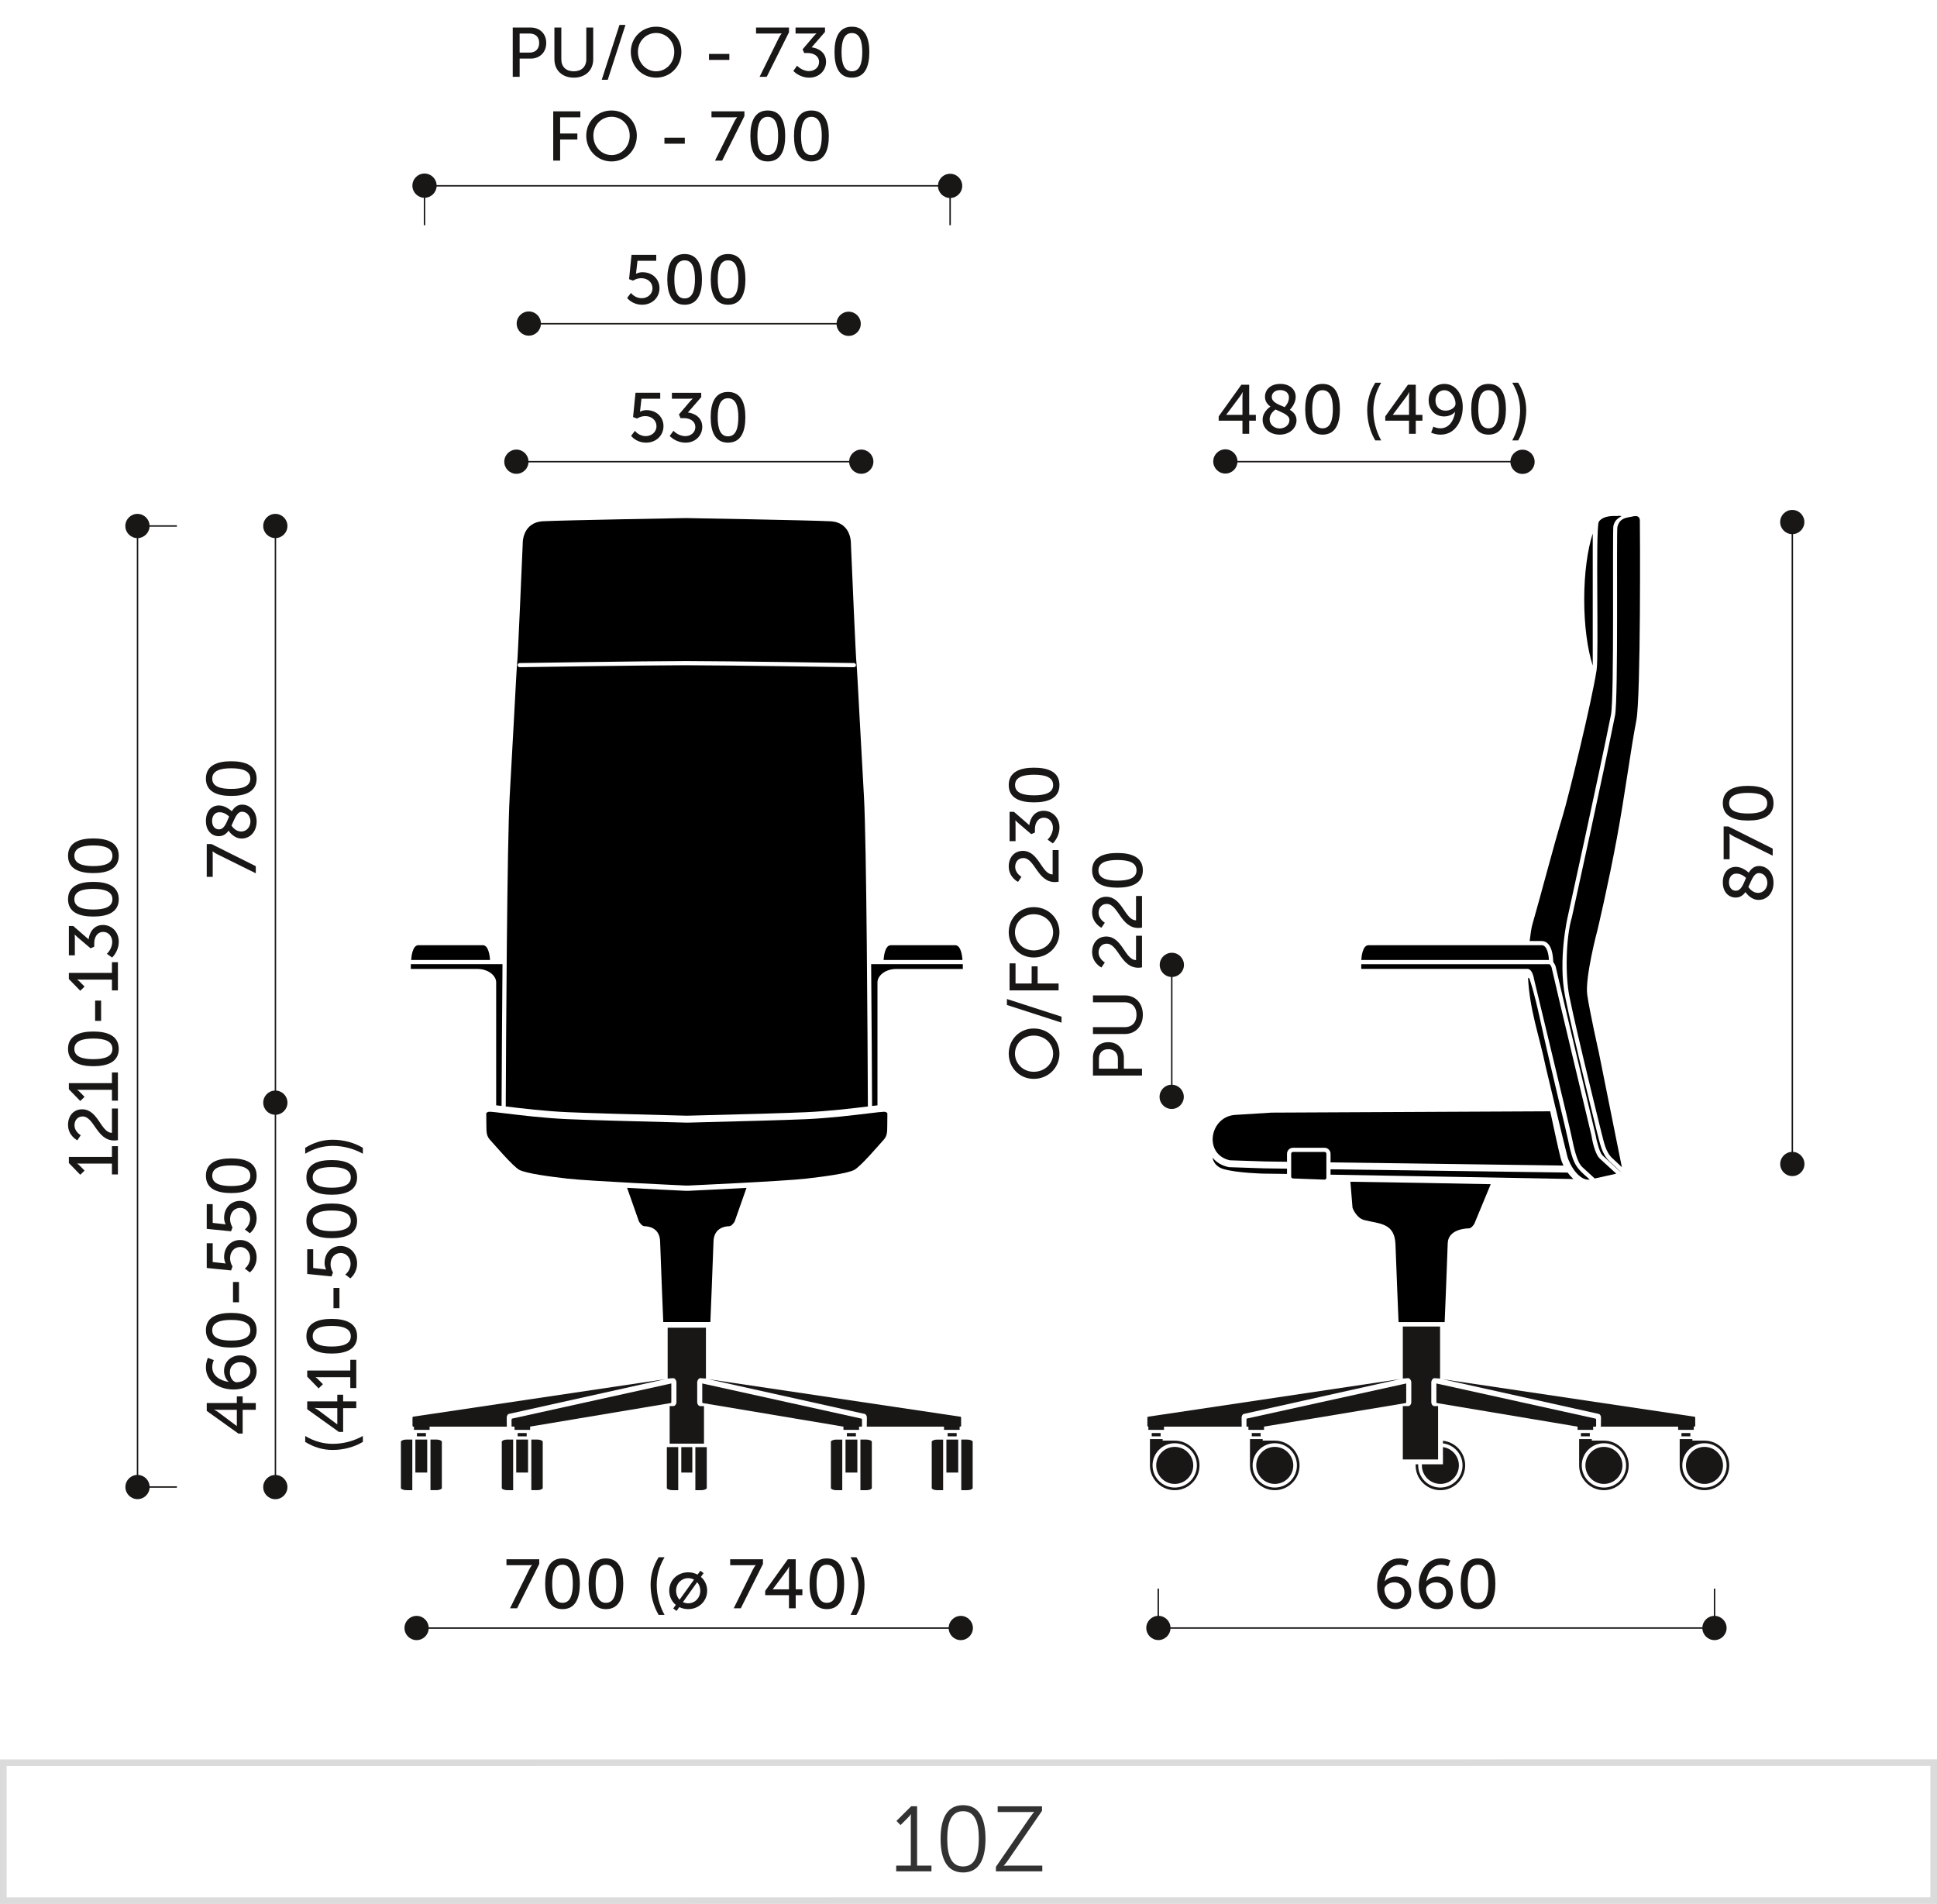 <svg enable-background="new 0 0 293.127 288.078" height="288.078" viewBox="0 0 293.127 288.078" width="293.127" xmlns="http://www.w3.org/2000/svg"><path d="m.499 288.078h-.5v-21.863l293.129-.016v21.867zm.5-20.863v19.863l291.129-.012v-19.867z" fill="#dbdbdb"/><path d="m135.62 282.28h2.213v-7.229c0-.281.015-.547.015-.547h-.029s-.098.211-.49.588l-1.05 1.051-.616-.629 2.227-2.215h.896v8.98h2.172v.867h-5.337v-.866z" fill="#323232"/><path d="m142.34 278.218c0-2.83.84-5.086 3.404-5.086 2.563 0 3.39 2.256 3.39 5.086 0 2.857-.827 5.098-3.39 5.098-2.564-.001-3.404-2.241-3.404-5.098zm5.785 0c0-2.34-.518-4.174-2.381-4.174-1.877 0-2.396 1.834-2.396 4.174 0 2.354.519 4.188 2.396 4.188 1.863-.001 2.381-1.835 2.381-4.188z" fill="#323232"/><path d="m150.712 282.462 5.085-7.396c.363-.518.686-.896.686-.896v-.027s-.237.027-.714.027h-4.79v-.87h6.709v.688l-5.085 7.396c-.364.531-.7.896-.7.896v.027s.252-.027.729-.027h5.099v.867h-7.018v-.685z" fill="#323232"/><path d="m63.064 246.335h82.332" fill="none" stroke="#181716" stroke-miterlimit="2.414" stroke-width=".216"/><path d="m185.414 69.85h44.988" fill="none" stroke="#181716" stroke-miterlimit="2.414" stroke-width=".216"/><path d="m175.279 246.327h84.184" fill="none" stroke="#181716" stroke-miterlimit="2.414" stroke-width=".216"/><path d="m41.68 224.714v-144.93" fill="none" stroke="#181716" stroke-miterlimit="2.414" stroke-width=".216"/><path d="m20.812 224.893v-145.308" fill="none" stroke="#181716" stroke-miterlimit="2.414" stroke-width=".216"/><path d="m78.125 69.854h52.209" fill="none" stroke="#181716" stroke-miterlimit="2.414" stroke-width=".216"/><path d="m79.739 48.984h48.384" fill="none" stroke="#181716" stroke-miterlimit="2.414" stroke-width=".216"/><g fill="#181716"><path d="m80.069 237.499c.211-.42.432-.683.432-.683v-.021s-.168.031-.547.031h-3.312v-.904h4.962v.716l-3.354 6.707h-1.072z"/><path d="m82.5 239.623c0-2.134.642-3.827 2.618-3.827 1.987 0 2.628 1.693 2.628 3.827 0 2.145-.641 3.848-2.628 3.848-1.976 0-2.618-1.703-2.618-3.848zm4.185 0c0-1.608-.347-2.87-1.566-2.87-1.209 0-1.556 1.262-1.556 2.87 0 1.619.347 2.892 1.556 2.892 1.219 0 1.566-1.273 1.566-2.892z"/><path d="m89.073 239.623c0-2.134.642-3.827 2.618-3.827 1.987 0 2.628 1.693 2.628 3.827 0 2.145-.641 3.848-2.628 3.848-1.976 0-2.618-1.703-2.618-3.848zm4.185 0c0-1.608-.347-2.87-1.566-2.87-1.209 0-1.556 1.262-1.556 2.87 0 1.619.347 2.892 1.556 2.892 1.219 0 1.566-1.273 1.566-2.892z"/><path d="m98.455 239.771c0-1.515.441-2.912 1.22-4.153h.894c-.768 1.283-1.188 2.681-1.188 4.163 0 1.567.399 3.134 1.188 4.563h-.894c-.757-1.262-1.22-2.881-1.22-4.573z"/><path d="m104.144 237.898c.515 0 .999.127 1.419.348l.421-.578.494.357-.41.567c.578.494.946 1.23.946 2.082 0 1.618-1.283 2.796-2.87 2.796-.483 0-.946-.115-1.346-.305l-.41.578-.505-.368.39-.547c-.61-.494-.999-1.261-.999-2.154-.001-1.609 1.282-2.776 2.87-2.776zm-1.304 4.143 2.187-3.038c-.263-.137-.567-.221-.883-.221-.999 0-1.829.788-1.829 1.893-.001.556.199 1.03.525 1.366zm2.66-2.649-2.155 3.018c.241.115.515.179.799.179 1.009 0 1.829-.799 1.829-1.913 0-.517-.179-.958-.473-1.284z"/><path d="m113.924 237.499c.211-.42.432-.683.432-.683v-.021s-.168.031-.547.031h-3.312v-.904h4.962v.716l-3.354 6.707h-1.072z"/><path d="m115.798 240.706 3.427-4.784h1.188v4.553h1.009v.883h-1.009v1.987h-1.02v-1.987h-3.596v-.652zm3.596-.231v-2.702c0-.347.042-.735.042-.735h-.021s-.168.347-.368.609l-2.103 2.807v.021z"/><path d="m122.507 239.623c0-2.134.642-3.827 2.618-3.827 1.987 0 2.628 1.693 2.628 3.827 0 2.145-.641 3.848-2.628 3.848-1.977 0-2.618-1.703-2.618-3.848zm4.184 0c0-1.608-.347-2.87-1.566-2.87-1.209 0-1.556 1.262-1.556 2.87 0 1.619.347 2.892 1.556 2.892 1.22 0 1.566-1.273 1.566-2.892z"/><path d="m128.712 244.344c.789-1.43 1.188-2.996 1.188-4.563 0-1.482-.421-2.88-1.188-4.163h.895c.777 1.241 1.219 2.639 1.219 4.153 0 1.692-.462 3.312-1.219 4.573z"/><path d="m184.426 62.997 3.427-4.783h1.188v4.553h1.009v.883h-1.009v1.986h-1.02v-1.986h-3.596v-.653zm3.595-.23v-2.703c0-.346.042-.734.042-.734h-.021s-.168.346-.368.609l-2.103 2.807v.021z"/><path d="m192.26 61.515c-.483-.346-.83-.799-.83-1.482 0-.988.746-1.945 2.313-1.945 1.377 0 2.334.768 2.334 1.988 0 .988-.788 1.828-.883 1.934.567.348 1.009.811 1.009 1.578 0 1.156-.998 2.176-2.544 2.176-1.482 0-2.586-.926-2.586-2.271-.001-1.137.988-1.842 1.187-1.978zm.767.441c-.242.168-.894.674-.894 1.473 0 .852.736 1.398 1.524 1.398.778 0 1.472-.506 1.472-1.273.001-.799-1.103-1.114-2.102-1.598zm1.377-.357c.116-.115.652-.684.652-1.461 0-.684-.547-1.115-1.325-1.115-.819 0-1.271.463-1.271 1.031 0 .82.988 1.134 1.944 1.545z"/><path d="m197.519 61.915c0-2.135.642-3.828 2.618-3.828 1.987 0 2.628 1.693 2.628 3.828 0 2.145-.641 3.848-2.628 3.848-1.977 0-2.618-1.703-2.618-3.848zm4.184 0c0-1.609-.347-2.871-1.566-2.871-1.209 0-1.556 1.262-1.556 2.871 0 1.619.347 2.891 1.556 2.891 1.219 0 1.566-1.272 1.566-2.891z"/><path d="m206.9 62.062c0-1.514.441-2.912 1.22-4.152h.894c-.768 1.283-1.188 2.682-1.188 4.162 0 1.568.399 3.135 1.188 4.564h-.894c-.757-1.262-1.22-2.881-1.22-4.574z"/><path d="m209.635 62.997 3.427-4.783h1.188v4.553h1.009v.883h-1.009v1.986h-1.02v-1.986h-3.596v-.653zm3.595-.23v-2.703c0-.346.042-.734.042-.734h-.021s-.168.346-.368.609l-2.103 2.807v.021z"/><path d="m216.575 65.458.337-.904s.473.252 1.062.252c1.366 0 2.071-1.262 2.229-2.492h-.021c-.306.422-.988.695-1.641.695-1.408 0-2.344-1.063-2.344-2.439 0-1.461.998-2.482 2.386-2.482 1.577 0 2.775 1.379 2.775 3.502 0 1.902-1.04 4.174-3.343 4.174-.882-.001-1.44-.306-1.44-.306zm3.691-4.363c0-.967-.726-2.051-1.672-2.051-.862 0-1.366.662-1.366 1.525 0 .904.567 1.566 1.524 1.566.841.001 1.514-.515 1.514-1.04z"/><path d="m222.644 61.915c0-2.135.642-3.828 2.618-3.828 1.987 0 2.628 1.693 2.628 3.828 0 2.145-.641 3.848-2.628 3.848-1.977 0-2.618-1.703-2.618-3.848zm4.184 0c0-1.609-.347-2.871-1.566-2.871-1.209 0-1.556 1.262-1.556 2.871 0 1.619.347 2.891 1.556 2.891 1.219 0 1.566-1.272 1.566-2.891z"/><path d="m228.849 66.636c.789-1.43 1.188-2.996 1.188-4.564 0-1.48-.421-2.879-1.188-4.162h.895c.777 1.24 1.219 2.639 1.219 4.152 0 1.693-.462 3.313-1.219 4.574z"/><path d="m208.406 239.968c0-1.902 1.041-4.174 3.344-4.174.871 0 1.439.305 1.439.305l-.336.895s-.473-.242-1.063-.242c-1.367 0-2.07 1.262-2.229 2.491h.021c.314-.42.988-.704 1.639-.704 1.41 0 2.346 1.072 2.346 2.449 0 1.462-1 2.481-2.387 2.481-1.586 0-2.774-1.388-2.774-3.501zm4.131 1.019c0-.903-.578-1.566-1.523-1.566-.842 0-1.514.505-1.514 1.041 0 .968.725 2.051 1.672 2.051.851 0 1.365-.663 1.365-1.526z"/><path d="m214.705 239.968c0-1.902 1.041-4.174 3.344-4.174.873 0 1.441.305 1.441.305l-.338.895s-.473-.242-1.061-.242c-1.367 0-2.072 1.262-2.23 2.491h.021c.316-.42.988-.704 1.641-.704 1.408 0 2.344 1.072 2.344 2.449 0 1.462-.998 2.481-2.387 2.481-1.585 0-2.775-1.388-2.775-3.501zm4.133 1.019c0-.903-.578-1.566-1.525-1.566-.84 0-1.514.505-1.514 1.041 0 .968.727 2.051 1.672 2.051.851 0 1.367-.663 1.367-1.526z"/><path d="m221.047 239.621c0-2.134.643-3.827 2.619-3.827 1.986 0 2.627 1.693 2.627 3.827 0 2.145-.641 3.848-2.627 3.848-1.977 0-2.619-1.703-2.619-3.848zm4.185 0c0-1.608-.348-2.87-1.566-2.87-1.209 0-1.557 1.262-1.557 2.87 0 1.619.348 2.892 1.557 2.892 1.219 0 1.566-1.273 1.566-2.892z"/><path d="m36.07 216.905-4.784-3.427v-1.188h4.553v-1.009h.883v1.009h1.987v1.02h-1.987v3.596h-.652zm-.231-3.595h-2.702c-.347 0-.735-.042-.735-.042v.021s.347.168.609.368l2.807 2.103h.021z"/><path d="m35.334 210.238c-1.902 0-4.174-1.041-4.174-3.344 0-.872.305-1.44.305-1.44l.895.337s-.242.473-.242 1.062c0 1.367 1.262 2.071 2.491 2.229v-.021c-.42-.315-.704-.988-.704-1.64 0-1.409 1.072-2.345 2.45-2.345 1.461 0 2.48.999 2.48 2.387 0 1.587-1.388 2.775-3.501 2.775zm1.02-4.132c-.904 0-1.567.578-1.567 1.524 0 .841.505 1.514 1.041 1.514.968 0 2.051-.726 2.051-1.672 0-.851-.663-1.366-1.525-1.366z"/><path d="m34.987 203.896c-2.134 0-3.827-.642-3.827-2.618 0-1.987 1.693-2.628 3.827-2.628 2.145 0 3.848.641 3.848 2.628 0 1.977-1.703 2.618-3.848 2.618zm0-4.184c-1.608 0-2.87.347-2.87 1.566 0 1.209 1.262 1.556 2.87 1.556 1.619 0 2.892-.347 2.892-1.556 0-1.219-1.273-1.566-2.892-1.566z"/><path d="m35.261 197.039v-3.069h.904v3.069z"/><path d="m37.048 191.938s.799-.578.799-1.63c0-.872-.599-1.629-1.503-1.629-.894 0-1.524.735-1.524 1.692 0 .726.368 1.251.368 1.251l-.222.6-3.68-.368v-3.743h.904v2.839l1.566.179c.221.011.39.053.39.053v-.021s-.231-.409-.231-.956c0-1.566 1.083-2.587 2.418-2.587 1.43 0 2.502 1.125 2.502 2.629 0 1.524-1.03 2.271-1.03 2.271z"/><path d="m37.048 186.018s.799-.578.799-1.63c0-.872-.599-1.629-1.503-1.629-.894 0-1.524.735-1.524 1.692 0 .726.368 1.251.368 1.251l-.222.6-3.68-.368v-3.743h.904v2.839l1.566.179c.221.011.39.053.39.053v-.021s-.231-.409-.231-.956c0-1.566 1.083-2.587 2.418-2.587 1.43 0 2.502 1.125 2.502 2.629 0 1.524-1.03 2.271-1.03 2.271z"/><path d="m34.987 180.518c-2.134 0-3.827-.642-3.827-2.618 0-1.987 1.693-2.628 3.827-2.628 2.145 0 3.848.641 3.848 2.628 0 1.976-1.703 2.618-3.848 2.618zm0-4.185c-1.608 0-2.87.347-2.87 1.566 0 1.209 1.262 1.556 2.87 1.556 1.619 0 2.892-.347 2.892-1.556 0-1.219-1.273-1.566-2.892-1.566z"/><path d="m32.863 129.243c-.42-.211-.683-.432-.683-.432h-.021s.031.168.031.547v3.312h-.904v-4.962h.716l6.707 3.354v1.072z"/><path d="m34.588 125.688c-.347.483-.799.83-1.482.83-.988 0-1.945-.746-1.945-2.313 0-1.377.768-2.334 1.987-2.334.988 0 1.829.788 1.935.883.347-.567.81-1.009 1.577-1.009 1.156 0 2.176.998 2.176 2.544 0 1.482-.925 2.586-2.271 2.586-1.136 0-1.84-.988-1.977-1.187zm.084-2.145c-.115-.116-.684-.652-1.461-.652-.684 0-1.115.547-1.115 1.325 0 .819.463 1.271 1.03 1.271.82 0 1.136-.988 1.546-1.944zm.357 1.377c.168.242.673.894 1.472.894.852 0 1.398-.736 1.398-1.524 0-.778-.505-1.472-1.272-1.472-.799-.001-1.114 1.103-1.598 2.102z"/><path d="m34.987 120.429c-2.134 0-3.827-.642-3.827-2.618 0-1.987 1.693-2.628 3.827-2.628 2.145 0 3.848.641 3.848 2.628 0 1.976-1.703 2.618-3.848 2.618zm0-4.185c-1.608 0-2.87.347-2.87 1.566 0 1.209 1.262 1.556 2.87 1.556 1.619 0 2.892-.347 2.892-1.556 0-1.219-1.273-1.566-2.892-1.566z"/><path d="m50.34 219.387c-1.515 0-2.912-.441-4.153-1.22v-.894c1.283.768 2.682 1.188 4.163 1.188 1.567 0 3.134-.399 4.563-1.188v.894c-1.262.757-2.881 1.22-4.573 1.22z"/><path d="m51.275 216.652-4.784-3.427v-1.188h4.553v-1.009h.883v1.009h1.987v1.02h-1.987v3.596h-.652zm-.231-3.595h-2.702c-.347 0-.735-.042-.735-.042v.021s.347.168.609.368l2.807 2.103h.021z"/><path d="m53.01 210.017v-1.64h-4.794c-.231 0-.463-.011-.463-.011v.021s.169.085.432.357l.684.694-.652.631-1.725-1.776v-.926h6.519v-1.619h.904v4.269z"/><path d="m50.192 204.801c-2.134 0-3.827-.642-3.827-2.618 0-1.987 1.693-2.628 3.827-2.628 2.145 0 3.848.641 3.848 2.628 0 1.976-1.703 2.618-3.848 2.618zm0-4.185c-1.608 0-2.87.347-2.87 1.566 0 1.209 1.262 1.556 2.87 1.556 1.619 0 2.892-.347 2.892-1.556 0-1.219-1.272-1.566-2.892-1.566z"/><path d="m50.466 197.943v-3.069h.904v3.069z"/><path d="m52.253 192.843s.799-.578.799-1.63c0-.872-.599-1.629-1.503-1.629-.894 0-1.524.735-1.524 1.692 0 .726.368 1.251.368 1.251l-.222.6-3.68-.368v-3.743h.904v2.839l1.566.179c.221.011.39.053.39.053v-.021s-.231-.409-.231-.956c0-1.566 1.083-2.587 2.418-2.587 1.43 0 2.502 1.125 2.502 2.629 0 1.524-1.03 2.271-1.03 2.271z"/><path d="m50.192 187.343c-2.134 0-3.827-.642-3.827-2.618 0-1.987 1.693-2.628 3.827-2.628 2.145 0 3.848.641 3.848 2.628 0 1.976-1.703 2.618-3.848 2.618zm0-4.185c-1.608 0-2.87.347-2.87 1.566 0 1.209 1.262 1.556 2.87 1.556 1.619 0 2.892-.347 2.892-1.556 0-1.219-1.272-1.566-2.892-1.566z"/><path d="m50.192 180.77c-2.134 0-3.827-.642-3.827-2.618 0-1.987 1.693-2.628 3.827-2.628 2.145 0 3.848.641 3.848 2.628 0 1.976-1.703 2.618-3.848 2.618zm0-4.185c-1.608 0-2.87.347-2.87 1.566 0 1.209 1.262 1.556 2.87 1.556 1.619 0 2.892-.347 2.892-1.556 0-1.219-1.272-1.566-2.892-1.566z"/><path d="m54.913 174.564c-1.43-.789-2.996-1.188-4.563-1.188-1.481 0-2.88.421-4.163 1.188v-.895c1.241-.777 2.639-1.219 4.153-1.219 1.692 0 3.312.462 4.573 1.219z"/><path d="m16.939 177.695v-1.64h-4.794c-.231 0-.463-.011-.463-.011v.021s.169.085.432.357l.683.694-.651.631-1.725-1.776v-.926h6.519v-1.619h.904v4.269z"/><path d="m17.276 172.563c-2.649 0-3.028-3.638-4.773-3.638-.736 0-1.23.558-1.23 1.335 0 .978.946 1.504.946 1.504l-.515.768s-1.409-.673-1.409-2.345c0-1.367.852-2.345 2.135-2.345 2.438 0 2.817 3.543 4.51 3.564v-3.68h.904v4.783c-.2.033-.389.054-.568.054z"/><path d="m16.939 166.537v-1.64h-4.794c-.231 0-.463-.011-.463-.011v.021s.169.085.432.357l.683.694-.651.631-1.725-1.776v-.926h6.519v-1.619h.904v4.269z"/><path d="m14.122 161.321c-2.134 0-3.827-.642-3.827-2.618 0-1.987 1.693-2.628 3.827-2.628 2.145 0 3.848.641 3.848 2.628 0 1.977-1.703 2.618-3.848 2.618zm0-4.184c-1.608 0-2.87.347-2.87 1.566 0 1.209 1.262 1.556 2.87 1.556 1.619 0 2.892-.347 2.892-1.556 0-1.22-1.273-1.566-2.892-1.566z"/><path d="m14.396 154.464v-3.069h.904v3.069z"/><path d="m16.939 149.857v-1.64h-4.794c-.231 0-.463-.011-.463-.011v.021s.169.085.432.357l.683.694-.651.631-1.725-1.776v-.926h6.519v-1.619h.904v4.269z"/><path d="m16.172 144.315s.81-.726.81-1.798c0-.83-.557-1.514-1.356-1.514-.914 0-1.366.81-1.366 1.724v.516l-.558.242-1.902-1.619c-.284-.242-.483-.463-.483-.463h-.021s.031.221.031.631v2.513h-.904v-4.437h.663l2.323 2.019c.105-.978.735-2.177 2.176-2.177 1.272 0 2.387.999 2.387 2.523 0 1.514-1.009 2.407-1.009 2.407z"/><path d="m14.122 138.679c-2.134 0-3.827-.642-3.827-2.618 0-1.987 1.693-2.628 3.827-2.628 2.145 0 3.848.641 3.848 2.628 0 1.976-1.703 2.618-3.848 2.618zm0-4.185c-1.608 0-2.87.347-2.87 1.566 0 1.209 1.262 1.556 2.87 1.556 1.619 0 2.892-.347 2.892-1.556 0-1.219-1.273-1.566-2.892-1.566z"/><path d="m14.122 132.105c-2.134 0-3.827-.642-3.827-2.618 0-1.987 1.693-2.628 3.827-2.628 2.145 0 3.848.641 3.848 2.628 0 1.977-1.703 2.618-3.848 2.618zm0-4.184c-1.608 0-2.87.347-2.87 1.566 0 1.209 1.262 1.556 2.87 1.556 1.619 0 2.892-.347 2.892-1.556 0-1.219-1.273-1.566-2.892-1.566z"/><path d="m96.086 65.188s.578.799 1.63.799c.872 0 1.629-.598 1.629-1.502 0-.895-.735-1.525-1.692-1.525-.726 0-1.251.369-1.251.369l-.6-.223.368-3.68h3.743v.904h-2.839l-.179 1.566c-.011.221-.053.391-.053.391h.021s.409-.232.956-.232c1.566 0 2.587 1.084 2.587 2.418 0 1.43-1.125 2.502-2.629 2.502-1.524 0-2.271-1.029-2.271-1.029z"/><path d="m101.912 65.179s.726.809 1.798.809c.83 0 1.514-.557 1.514-1.355 0-.914-.81-1.367-1.724-1.367h-.516l-.242-.557 1.619-1.902c.242-.285.463-.484.463-.484v-.023s-.221.031-.631.031h-2.513v-.904h4.437v.664l-2.019 2.322c.978.105 2.177.736 2.177 2.176 0 1.273-.999 2.387-2.523 2.387-1.514 0-2.407-1.008-2.407-1.008z"/><path d="m107.549 63.128c0-2.133.642-3.826 2.618-3.826 1.987 0 2.628 1.693 2.628 3.826 0 2.145-.641 3.848-2.628 3.848-1.977 0-2.618-1.704-2.618-3.848zm4.184 0c0-1.607-.347-2.869-1.566-2.869-1.209 0-1.556 1.262-1.556 2.869 0 1.619.347 2.893 1.556 2.893 1.22 0 1.566-1.274 1.566-2.893z"/><path d="m95.483 44.321s.578.799 1.63.799c.872 0 1.629-.598 1.629-1.502 0-.895-.735-1.525-1.692-1.525-.726 0-1.251.369-1.251.369l-.6-.223.368-3.68h3.743v.904h-2.839l-.179 1.566c-.011.221-.053.391-.053.391h.021s.409-.232.956-.232c1.566 0 2.587 1.084 2.587 2.418 0 1.43-1.125 2.502-2.629 2.502-1.524 0-2.271-1.029-2.271-1.029z"/><path d="m100.983 42.261c0-2.133.642-3.826 2.618-3.826 1.987 0 2.628 1.693 2.628 3.826 0 2.145-.641 3.848-2.628 3.848-1.976-.001-2.618-1.704-2.618-3.848zm4.185 0c0-1.607-.347-2.869-1.566-2.869-1.209 0-1.556 1.262-1.556 2.869 0 1.619.347 2.893 1.556 2.893 1.219-.001 1.566-1.274 1.566-2.893z"/><path d="m107.557 42.261c0-2.133.642-3.826 2.618-3.826 1.987 0 2.628 1.693 2.628 3.826 0 2.145-.641 3.848-2.628 3.848-1.977-.001-2.618-1.704-2.618-3.848zm4.184 0c0-1.607-.347-2.869-1.566-2.869-1.209 0-1.556 1.262-1.556 2.869 0 1.619.347 2.893 1.556 2.893 1.22-.001 1.566-1.274 1.566-2.893z"/><path clip-rule="evenodd" d="m41.665 223.171c1.011 0 1.832.82 1.832 1.835 0 1.011-.821 1.832-1.832 1.832-1.015 0-1.832-.821-1.832-1.832 0-1.015.817-1.835 1.832-1.835z" fill-rule="evenodd"/><path clip-rule="evenodd" d="m41.667 165.006c1.013 0 1.834.817 1.834 1.832 0 1.011-.821 1.832-1.834 1.832s-1.832-.821-1.832-1.832c0-1.015.819-1.832 1.832-1.832z" fill-rule="evenodd"/><circle clip-rule="evenodd" cx="20.81" cy="224.994" fill-rule="evenodd" r="1.833"/><path clip-rule="evenodd" d="m20.8 77.753c1.013 0 1.834.817 1.834 1.832 0 1.011-.821 1.832-1.834 1.832s-1.833-.821-1.833-1.832c0-1.015.82-1.832 1.833-1.832z" fill-rule="evenodd"/></g><path d="m271.233 176.016v-97.029" fill="none" stroke="#181716" stroke-miterlimit="2.414" stroke-width=".216"/><path d="m264.141 134.974c-.347.483-.799.83-1.482.83-.988 0-1.945-.746-1.945-2.313 0-1.377.768-2.334 1.987-2.334.988 0 1.829.788 1.935.883.347-.567.81-1.009 1.577-1.009 1.156 0 2.176.998 2.176 2.544 0 1.482-.925 2.586-2.271 2.586-1.137 0-1.841-.988-1.977-1.187zm.084-2.145c-.115-.116-.684-.652-1.461-.652-.684 0-1.115.547-1.115 1.325 0 .819.463 1.271 1.03 1.271.82 0 1.135-.988 1.546-1.944zm.357 1.377c.168.242.673.894 1.472.894.852 0 1.398-.736 1.398-1.524 0-.778-.505-1.472-1.272-1.472-.799 0-1.115 1.103-1.598 2.102z" fill="#181716"/><path d="m262.416 126.582c-.42-.211-.683-.432-.683-.432h-.021s.031.168.031.547v3.312h-.904v-4.962h.716l6.707 3.354v1.072z" fill="#181716"/><path d="m264.54 124.151c-2.134 0-3.827-.642-3.827-2.618 0-1.987 1.693-2.628 3.827-2.628 2.145 0 3.848.641 3.848 2.628 0 1.977-1.703 2.618-3.848 2.618zm0-4.184c-1.608 0-2.87.347-2.87 1.566 0 1.209 1.262 1.556 2.87 1.556 1.619 0 2.892-.347 2.892-1.556 0-1.22-1.273-1.566-2.892-1.566z" fill="#181716"/><path clip-rule="evenodd" d="m271.233 174.282c1.015 0 1.836.821 1.836 1.836 0 1.011-.821 1.832-1.836 1.832-1.011 0-1.833-.821-1.833-1.832 0-1.014.823-1.836 1.833-1.836z" fill="#181716" fill-rule="evenodd"/><path clip-rule="evenodd" d="m271.225 77.155c1.011 0 1.832.819 1.832 1.834 0 1.011-.821 1.832-1.832 1.832-1.015 0-1.832-.821-1.832-1.832 0-1.014.817-1.834 1.832-1.834z" fill="#181716" fill-rule="evenodd"/><path clip-rule="evenodd" d="m41.665 77.753c1.011 0 1.832.817 1.832 1.832 0 1.011-.821 1.832-1.832 1.832-1.015 0-1.832-.821-1.832-1.832 0-1.015.817-1.832 1.832-1.832z" fill="#181716" fill-rule="evenodd"/><path clip-rule="evenodd" d="m80.021 47.123c1.015 0 1.837.82 1.837 1.835 0 1.01-.822 1.832-1.837 1.832-1.011 0-1.832-.822-1.832-1.832-.001-1.015.821-1.835 1.832-1.835z" fill="#181716" fill-rule="evenodd"/><path clip-rule="evenodd" d="m78.144 68.025c1.015 0 1.836.82 1.836 1.835 0 1.01-.821 1.832-1.836 1.832-1.011 0-1.832-.822-1.832-1.832 0-1.014.821-1.835 1.832-1.835z" fill="#181716" fill-rule="evenodd"/><path clip-rule="evenodd" d="m130.336 68.021c1.015 0 1.836.817 1.836 1.832 0 1.011-.821 1.833-1.836 1.833-1.011 0-1.833-.822-1.833-1.833 0-1.014.822-1.832 1.833-1.832z" fill="#181716" fill-rule="evenodd"/><circle clip-rule="evenodd" cx="128.428" cy="48.992" fill="#181716" fill-rule="evenodd" r="1.833"/><path d="m64.241 28.115h79.386" fill="none" stroke="#181716" stroke-miterlimit="2.414" stroke-width=".216"/><path d="m64.241 28.115v5.961" fill="none" stroke="#181716" stroke-miterlimit="2.414" stroke-width=".216"/><path d="m143.781 28.115v5.961" fill="none" stroke="#181716" stroke-miterlimit="2.414" stroke-width=".216"/><path clip-rule="evenodd" d="m64.239 26.256c1.015 0 1.837.819 1.837 1.835 0 1.01-.822 1.832-1.837 1.832-1.011 0-1.832-.822-1.832-1.832 0-1.016.822-1.835 1.832-1.835z" fill="#181716" fill-rule="evenodd"/><path clip-rule="evenodd" d="m143.779 26.291c1.015 0 1.837.819 1.837 1.834 0 1.011-.822 1.832-1.837 1.832-1.011 0-1.832-.821-1.832-1.832 0-1.015.822-1.834 1.832-1.834z" fill="#181716" fill-rule="evenodd"/><path clip-rule="evenodd" d="m175.295 244.486c1.015 0 1.837.817 1.837 1.832 0 1.011-.822 1.833-1.837 1.833-1.006 0-1.828-.822-1.828-1.833 0-1.014.822-1.832 1.828-1.832z" fill="#181716" fill-rule="evenodd"/><path clip-rule="evenodd" d="m259.451 244.49c1.015 0 1.836.819 1.836 1.835 0 1.01-.821 1.832-1.836 1.832-1.011 0-1.832-.822-1.832-1.832 0-1.015.821-1.835 1.832-1.835z" fill="#181716" fill-rule="evenodd"/><circle clip-rule="evenodd" cx="145.396" cy="246.326" fill="#181716" fill-rule="evenodd" r="1.833"/><path clip-rule="evenodd" d="m63.044 244.49c1.011 0 1.832.822 1.832 1.837 0 1.011-.821 1.832-1.832 1.832-1.015 0-1.832-.821-1.832-1.832 0-1.014.817-1.837 1.832-1.837z" fill="#181716" fill-rule="evenodd"/><path clip-rule="evenodd" d="m185.43 67.984c1.016 0 1.837.822 1.837 1.837 0 1.01-.821 1.832-1.837 1.832-1.006 0-1.828-.822-1.828-1.832 0-1.014.822-1.837 1.828-1.837z" fill="#181716" fill-rule="evenodd"/><path clip-rule="evenodd" d="m230.402 68.04c1.015 0 1.836.819 1.836 1.834 0 1.011-.821 1.833-1.836 1.833-1.011 0-1.832-.822-1.832-1.833 0-1.015.822-1.834 1.832-1.834z" fill="#181716" fill-rule="evenodd"/><path d="m26.772 79.585h-5.96" fill="none" stroke="#181716" stroke-miterlimit="2.414" stroke-width=".216"/><path d="m26.772 224.993h-5.96" fill="none" stroke="#181716" stroke-miterlimit="2.414" stroke-width=".216"/><path d="m175.279 246.327v-5.963" fill="none" stroke="#181716" stroke-miterlimit="2.414" stroke-width=".216"/><path d="m259.463 246.327v-5.963" fill="none" stroke="#181716" stroke-miterlimit="2.414" stroke-width=".216"/><path d="m78.659 100.951c.188-.004 18.897-.292 25.339-.3v.004c6.544.009 25.027.296 25.216.3.173.013.316-.136.32-.312.004-.173-.136-.316-.312-.32-.189-.005-18.902-.292-25.348-.301-6.549.009-25.035.296-25.225.301-.177 0-.316.144-.312.32.006.172.149.321.322.308z" fill="none"/><path d="m100.913 218.958v6.203c0 .058.073.124.197.182.164.078.398.127.665.127h.863v-6.512h-1.303z" fill="#181716"/><path d="m103.994 218.958h-.895v3.846h.772v.004h.896v-3.85z" fill="#181716"/><path d="m78.121 217.813h1.791v4.991h-1.791z" fill="#181716"/><path d="m60.871 217.939v.004c-.124.058-.202.123-.202.181v7.037c0 .058.078.124.202.182.164.078.398.127.661.127h.862v-7.657h-.862c-.262 0-.497.048-.661.126z" fill="#181716"/><path d="m76.683 214.484c0-.255.14-.555.428-.575l23.552-5.233-38.095 5.669c-.074.004-.144.058-.144.14v1.232c0 .078.062.14.135.14h.087v.489h2.362v-.489h11.688z" fill="#181716"/><path d="m63.093 216.826h1.364v.501h-1.364z" fill="#181716"/><path d="m62.859 217.813h1.791v4.991h-1.791z" fill="#181716"/><path d="m81.934 217.939c-.165-.078-.403-.127-.666-.127h-.862v7.657h.862c.263 0 .501-.049.666-.127.119-.058.197-.124.197-.182v-7.037c0-.058-.078-.123-.197-.181z" fill="#181716"/><path d="m66.667 217.939c-.164-.078-.398-.127-.661-.127h-.863v7.657h.863c.263 0 .497-.049.661-.127.123-.058.197-.124.197-.182v-7.037c0-.058-.074-.123-.197-.181z" fill="#181716"/><path d="m78.339 216.826v.238.263h1.363v-.501z" fill="#181716"/><path d="m101.562 212.274c.017-.033.029-.082.029-.136v-2.679c0-.069.004-.127.004-.136l-24.073 5.313c-.054.008-.104.095-.107.144v.937c0 .058.013.103.033.136h.415v.493h2.362v-.493l21.362-3.578c.017-.001-.025-.001-.025-.001z" fill="#181716"/><path d="m76.133 217.939v.004c-.124.058-.197.123-.197.181v7.037c0 .058.073.124.197.182.164.078.398.127.661.127h.862v-7.657h-.862c-.263 0-.497.048-.661.126z" fill="#181716"/><path d="m105.23 218.958v6.516h.863c.263 0 .496-.049.661-.127.123-.062.201-.128.201-.186v-6.203h-.423z" fill="#181716"/><path d="m127.953 217.816h1.791v4.991h-1.791z" fill="#181716"/><path d="m146.998 217.943c-.164-.078-.398-.127-.665-.127h-.863v7.657h.863c.267 0 .501-.049.665-.127.123-.062.197-.128.197-.186v-7.033c0-.061-.074-.126-.197-.184z" fill="#181716"/><path d="m107.202 208.68 23.557 5.233c.283.021.427.32.427.571l-.016 1.372h11.688v.489h2.362v-.489h.086c.078 0 .14-.062.14-.136v-1.236c0-.082-.074-.132-.148-.136z" fill="#181716"/><path d="m143.408 216.826h1.363v.501h-1.363z" fill="#181716"/><path d="m143.219 217.816h1.791v4.991h-1.791z" fill="#181716"/><path d="m125.936 217.943c-.123.058-.197.123-.197.185v7.033c0 .058.074.124.197.186.164.078.398.127.661.127h.863v-7.657h-.863c-.263-.001-.497.048-.661.126z" fill="#181716"/><path d="m105.975 208.523h.02.005l.829.058v-7.69l-5.792-.004v7.694l.834-.058h.004.021c.238 0 .469.333.469.637v3.016c0 .251-.186.571-.48.571h-.547v5.686h2.535 2.662v-5.682h-.551c-.296 0-.477-.32-.477-.575v-3.012c-.001-.308.229-.641.468-.641z" fill="#181716"/><path d="m141.197 217.943c-.119.058-.197.123-.197.185v7.033c0 .058.078.124.197.186.164.078.402.127.666.127h.862v-7.657h-.862c-.263-.001-.502.048-.666.126z" fill="#181716"/><path d="m129.526 216.826h-1.364v.501h1.364v-.259z" fill="#181716"/><path d="m130.45 215.721v-.937c-.004-.053-.053-.136-.103-.144l-24.078-5.316c0 .009.005.07.005.136v2.679c0 .058.012.103.032.136 0 0-.045.004-.024.004l21.358 3.578v.489h2.362v-.489h.415c.021-.034.033-.083.033-.136z" fill="#181716"/><path d="m131.736 217.943c-.168-.078-.402-.127-.666-.127h-.862v7.657h.862c.264 0 .498-.049.666-.127.119-.062.197-.128.197-.186v-7.033c.001-.061-.078-.126-.197-.184z" fill="#181716"/><path d="m73.056 143.011c-.387 0-9.343 0-9.729 0-.879 0-1.063 1.618-1.104 2.243h11.937c-.041-.625-.225-2.243-1.104-2.243z"/><path d="m75.085 148.631v18.609c.238.029.514.062.817.095.021-4.392.062-12.538.14-21.453h-13.873v.724h10.064c1.705-.001 2.852 1.047 2.852 2.025z"/><path d="m85.914 168.28c3.011.131 8.824.304 17.287.514.402.008.649.012.694.016h.017.065c.045 0 .292-.008.694-.016 8.463-.206 14.275-.379 17.287-.51 3.431-.152 6.976-.579 9.325-.863.021-.004.033-.004.054-.008-.041-9.65-.201-40.178-.6-46.993-.205-3.546-.432-7.739-.629-11.38-.229-4.326-.447-8.413-.497-8.688-.09-.395-.715-15.077-.842-18.039.008-.136.086-3.286-3.118-3.442-3.34-.164-21.531-.48-21.654-.48-.045 0-.119-.004-.123-.004-.123 0-18.314.315-21.654.48-3.204.156-3.126 3.307-3.118 3.442-.127 2.966-.752 17.645-.842 18.039-.05.279-.268 4.366-.497 8.692-.197 3.641-.424 7.834-.629 11.38-.398 6.812-.559 37.343-.6 46.993.021 0 .033.004.053.004 2.351.284 5.896.715 9.327.863zm-7.264-67.957c.189-.005 18.676-.292 25.225-.301 6.445.009 25.158.296 25.348.301.176.004.315.147.312.32-.004.176-.147.324-.32.312-.188-.004-18.672-.291-25.216-.3v-.004c-6.441.008-25.15.296-25.339.3-.173.013-.316-.136-.32-.308-.006-.176.134-.32.31-.32z"/><path d="m144.546 143.015c-.387 0-9.343 0-9.729 0-.879 0-1.063 1.619-1.104 2.239h11.938c-.042-.62-.226-2.239-1.105-2.239z"/><path d="m73.585 168.469.017 1.718c0 1.261.045 1.717.584 2.309.641.698 3.418 3.977 4.399 4.507 1.027.555 4.638 1.022 7.268 1.327 3.36.386 17.723 1.043 17.866 1.047h.156v.004h.279c.144-.008 14.506-.661 17.866-1.051 2.629-.301 6.24-.769 7.268-1.327.981-.53 3.759-3.805 4.399-4.507.538-.592.584-1.048.584-2.305l.016-1.718c-.016-.062-.11-.254-.542-.254-.283 0-1.188.106-2.337.246-2.362.283-5.933.719-9.404.871-3.016.132-8.841.3-17.308.509l-.698.017v-.004l-.099.004-.024-.004v.004l-.698-.021c-8.468-.205-14.293-.378-17.308-.509-3.472-.152-7.042-.584-9.404-.871-1.15-.136-2.054-.247-2.337-.247-.432 0-.526.197-.543.255z"/><path d="m132.788 167.245v-18.614c0-.978 1.146-2.021 2.851-2.021h10.065v-.723h-13.873c.078 8.914.119 17.057.14 21.452.303-.037.579-.069.817-.094z"/><path d="m107.975 187.847c.058-2.193 1.956-2.313 2.371-2.313.414 0 .829-.711.829-.711l1.791-5.09c-3.459.189-7.074.361-8.7.439l-.115.004h-.029l-.234-.004h-.14-.114l-.025-.004c-1.627-.074-5.246-.246-8.709-.439l1.795 5.094s.415.711.83.711 2.313.119 2.371 2.313c.062 2.194.477 12.182.477 12.182h7.127c-.002-.001.413-9.988.475-12.182z"/><path d="m242.723 218.371c-1.849 0-3.353 1.503-3.353 3.352s1.504 3.353 3.353 3.353 3.352-1.504 3.352-3.353-1.504-3.352-3.352-3.352zm0 6.153c-1.541 0-2.802-1.257-2.802-2.802 0-1.544 1.261-2.802 2.802-2.802 1.545 0 2.802 1.258 2.802 2.802-.001 1.546-1.257 2.802-2.802 2.802z" fill="none"/><path d="m177.769 218.371c-1.845 0-3.353 1.503-3.353 3.352s1.508 3.353 3.353 3.353c1.849 0 3.356-1.504 3.356-3.353s-1.508-3.352-3.356-3.352zm0 6.153c-1.541 0-2.798-1.257-2.798-2.802 0-1.54 1.257-2.802 2.798-2.802 1.544 0 2.806 1.262 2.806 2.802-.001 1.546-1.262 2.802-2.806 2.802z" fill="none"/><path d="m192.911 218.371c-1.849 0-3.353 1.503-3.353 3.352s1.504 3.353 3.353 3.353c1.845 0 3.353-1.504 3.353-3.353s-1.508-3.352-3.353-3.352zm0 6.153c-1.541 0-2.802-1.257-2.802-2.802 0-1.54 1.261-2.802 2.802-2.802 1.545 0 2.802 1.262 2.802 2.802 0 1.546-1.257 2.802-2.802 2.802z" fill="none"/><path d="m257.939 218.371c-1.849 0-3.353 1.503-3.353 3.352s1.504 3.353 3.353 3.353 3.352-1.504 3.352-3.353-1.503-3.352-3.352-3.352zm0 6.153c-1.541 0-2.802-1.257-2.802-2.802 0-1.54 1.261-2.802 2.802-2.802 1.54 0 2.802 1.262 2.802 2.802 0 1.546-1.262 2.802-2.802 2.802z" fill="none"/><path d="m242.723 217.973h-1.832v-.227h-1.919v3.977c0 2.066 1.685 3.751 3.751 3.751s3.751-1.685 3.751-3.751-1.685-3.75-3.751-3.75zm0 7.102c-1.849 0-3.353-1.504-3.353-3.353s1.504-3.352 3.353-3.352 3.352 1.503 3.352 3.352-1.504 3.353-3.352 3.353z" fill="#181716"/><path d="m191.284 216.346v-.489l21.511-3.578c.021 0-.025-.004-.025-.004.021-.029.033-.078.033-.136v-2.675c0-.069.004-.131 0-.14l-24.156 5.32c-.012.004.013.004.009.009-.017.032-.029.078-.029.131v.937c0 .058.013.103.033.136h-.028.291v.489z" fill="#181716"/><path d="m215.173 221.723c0 1.545 1.258 2.802 2.802 2.802 1.541 0 2.798-1.257 2.798-2.802 0-1.413-1.052-2.584-2.411-2.772v2.604h-3.184c-.005.053-.005.11-.005.168z" fill="#181716"/><path d="m218.361 217.993v.398c1.664.193 2.966 1.614 2.966 3.331 0 1.849-1.508 3.353-3.353 3.353-1.849 0-3.356-1.504-3.356-3.353 0-.058 0-.114.005-.168h-.398v.168c0 2.066 1.684 3.751 3.75 3.751 2.063 0 3.751-1.685 3.751-3.751 0-1.934-1.479-3.532-3.365-3.729z" fill="#181716"/><path d="m217.626 212.751h-.551c-.296 0-.477-.32-.477-.575v-3.012c0-.304.23-.641.469-.641h.021.004l.834.062v-7.875h-5.637v7.871l.789-.058h.004.021c.238 0 .469.337.469.641v3.012c0 .255-.186.575-.477.575h-.806v8.068h5.337z" fill="#181716"/><path d="m192.911 217.973h-1.832v-.227h-1.919v3.977c0 2.066 1.685 3.751 3.751 3.751s3.751-1.685 3.751-3.751-1.684-3.75-3.751-3.75zm0 7.102c-1.849 0-3.353-1.504-3.353-3.353s1.504-3.352 3.353-3.352c1.845 0 3.353 1.503 3.353 3.352s-1.508 3.353-3.353 3.353z" fill="#181716"/><path d="m192.911 218.921c-1.541 0-2.802 1.262-2.802 2.802 0 1.545 1.261 2.802 2.802 2.802 1.545 0 2.802-1.257 2.802-2.802 0-1.54-1.257-2.802-2.802-2.802z" fill="#181716"/><path d="m241.096 216.346v-.489h.415c.021-.033.032-.078.032-.136v-.937c-.004-.053-.049-.136-.103-.144l-24.077-5.316c0 .009.004.07.004.14v2.675c0 .058.012.103.032.136 0 0-.045.004-.024.004l21.358 3.578v.489z" fill="#181716"/><path d="m257.939 218.921c-1.541 0-2.802 1.262-2.802 2.802 0 1.545 1.261 2.802 2.802 2.802 1.54 0 2.802-1.257 2.802-2.802 0-1.54-1.262-2.802-2.802-2.802z" fill="#181716"/><path d="m254.459 216.826h1.344v.497h-1.344z" fill="#181716"/><path d="m239.243 216.826h1.343v.497h-1.343z" fill="#181716"/><path d="m257.939 217.973h-1.832v-.227h-1.919v3.977c0 2.066 1.685 3.751 3.751 3.751s3.75-1.685 3.75-3.751-1.683-3.75-3.75-3.75zm0 7.102c-1.849 0-3.353-1.504-3.353-3.353s1.504-3.352 3.353-3.352 3.352 1.503 3.352 3.352-1.503 3.353-3.352 3.353z" fill="#181716"/><path d="m242.723 218.921c-1.541 0-2.802 1.258-2.802 2.802 0 1.545 1.261 2.802 2.802 2.802 1.545 0 2.802-1.257 2.802-2.802-.001-1.544-1.257-2.802-2.802-2.802z" fill="#181716"/><path d="m256.313 216.346v-.489h.086c.078 0 .14-.062.14-.136v-1.236c0-.082-.074-.132-.147-.136l-38.096-5.669 23.557 5.233c.283.021.428.32.428.571l-.017 1.372h11.688v.489h2.361z" fill="#181716"/><path d="m189.432 216.826h1.343v.497h-1.343z" fill="#181716"/><path d="m173.779 214.349c-.078.004-.147.054-.147.136v1.236c0 .074.062.136.135.136h.017v.489h2.362v-.489h11.758l-.013-1.372c0-.251.145-.551.428-.571l23.572-5.254z" fill="#181716"/><path d="m177.769 218.921c-1.541 0-2.798 1.262-2.798 2.802 0 1.545 1.257 2.802 2.798 2.802 1.544 0 2.806-1.257 2.806-2.802-.001-1.54-1.262-2.802-2.806-2.802z" fill="#181716"/><path d="m177.769 217.973h-1.828v-.227h-1.919v3.977c0 2.066 1.685 3.751 3.747 3.751 2.066 0 3.755-1.685 3.755-3.751s-1.689-3.75-3.755-3.75zm0 7.102c-1.845 0-3.353-1.504-3.353-3.353s1.508-3.352 3.353-3.352c1.849 0 3.356 1.503 3.356 3.352s-1.508 3.353-3.356 3.353z" fill="#181716"/><path d="m174.293 216.826h1.344v.497h-1.344z" fill="#181716"/><path d="m233.303 143.015c-.387 0-25.812 0-26.198 0-.875 0-1.063 1.619-1.101 2.239h28.403c-.041-.62-.225-2.239-1.104-2.239z"/><path d="m235.036 145.217.024.361c.218.251.361.579.424.945.131.752 5.944 25.047 5.961 25.121.094.559.213 1.052.369 1.594.181.633.423 1.335.728 1.614.456.42 1.726 1.578 2.74 2.507.036-.041-1.549-1.496-1.673-1.606-1.211-1.102-1.471-2.753-1.881-4.244-.009-.049-3.723-14.999-4.856-20.635-1.142-5.67.354-12.111.391-12.251.013-.045 4.819-21.896 6.528-30.49.518-2.604.197-27.924.365-28.572.246-.938.711-1.114 1.24-1.483-.937-.086-.123.021-.957-.004-2.115-.058-2.51.92-2.51.92v.008c-.489 1.528.033 20.044-.313 22.357-.674 4.527-4.248 19.209-5.151 22.167-1.36 4.449-3.274 11.86-4.589 16.417-.136.472-.275 1.438-.391 2.439h1.816c.581 0 1.579.37 1.735 2.835z"/><path d="m244.765 79.716c-.173.67.151 25.968-.362 28.54-1.709 8.594-6.52 30.49-6.531 30.536-.929 3.093-1.007 8.856-.378 11.954 1.142 5.698 4.827 20.517 4.852 20.627.369 1.352.596 2.921 1.688 3.911.505.46 1.006.933 1.404 1.327l-.004-.024-3.479-17.324c-.073-.309-1.4-6.249-1.758-8.746-.366-2.552 1.495-9.638 1.553-9.823 0 0 1.549-6.462 2.938-13.918 1.179-6.331 2.083-13.372 2.941-17.784.689-3.529.559-29.607.529-30.249-.045-1.067-1.236-.509-1.458-.529-.761.163-1.598.232-1.935 1.502z"/><path d="m240.574 178.473c-1.18-1.081-2.025-1.647-2.568-3.205v-.004c-.25-.719-.48-1.639-.698-2.731-.271-1.377-2.698-11.17-4.26-18.344-.925-4.256-1.471-5.693-1.495-5.813-.037-.197-.104-.387-.316-.436.291 5.106 1.643 8.504 2.674 13.458.004.029 2.506 10.521 3.262 13.508.356 1.417 1.836 3.8 3.401 3.567z"/><path d="m241.03 80.719c-.789 2.42-1.29 5.998-1.29 9.995s.501 7.571 1.29 9.995z"/><path d="m232.173 148.261c.078.411 5.332 22.012 5.755 24.148.424 2.132.884 3.553 1.476 4.133l1.931 1.771 3.258-.731c-.966-.879-2.059-1.882-2.478-2.264-.805-.744-1.199-2.999-1.286-3.537 0 0-5.833-24.398-5.965-25.15-.065-.378-.197-.579-.349-.707v-.036h-.033-.074-4.65-23.758v.706h25.199c.674.069.9 1.26.974 1.667z"/><path d="m204.677 182.741s.542 1.536 1.763 1.856c2.329.604 4.634.391 4.74 3.734.066 2.145.465 11.708.465 11.708h6.976s.406-9.773.464-11.918c.058-2.148 2.806-2.264 3.213-2.264.406 0 .813-.693.813-.693l2.481-5.99-10.46-.197-10.775-.173z"/><path d="m195.676 174.294c-.156 0-.283.124-.283.279v3.451c0 .156.127.283.283.283l4.766.177c.156 0 .279-.123.279-.279v-3.632c0-.155-.123-.279-.279-.279z"/><path d="m186.124 175.56 5.275.173 3.364.049v-1.208c0-.501.407-.911.912-.911h4.766c.501 0 .912.41.912.911v1.299l35.248.484c-.186-.374-.341-.78-.444-1.195-.353-1.396-.978-4.272-1.561-7.017l-42.179.201-5.341.333c-4.045.131-5.027 5.985-.952 6.881z"/><path d="m237.229 177.417-35.876-.498v.814c12.197.205 29.936.533 36.739.661-.312-.299-.608-.624-.863-.977z"/><path d="m185.118 176.874c2.087.612 6.026.698 6.026.698.949.013 2.182.029 3.619.05v-.797l-3.508-.05-5.275-.177c-1.121-.222-1.927-.756-2.481-1.438.123.872.83 1.485 1.619 1.714z"/><path d="m177.324 165.967v-19.966" fill="none" stroke="#181716" stroke-miterlimit="2.414" stroke-width=".216"/><path d="m152.651 159.422c0-2.145 1.65-3.806 3.785-3.806 2.187 0 3.89 1.661 3.89 3.806 0 2.146-1.703 3.816-3.89 3.816-2.134 0-3.785-1.671-3.785-3.816zm6.719 0c0-1.514-1.262-2.733-2.934-2.733-1.619 0-2.839 1.22-2.839 2.733 0 1.515 1.22 2.744 2.839 2.744 1.672 0 2.934-1.229 2.934-2.744z" fill="#181716"/><path d="m152.378 152.06v-.904l8.264 2.671v.903z" fill="#181716"/><path d="m152.777 149.851v-4.09h.904v3.049h2.439v-2.597h.904v2.597h3.175v1.041z" fill="#181716"/><path d="m152.651 141.059c0-2.145 1.65-3.806 3.785-3.806 2.187 0 3.89 1.661 3.89 3.806 0 2.146-1.703 3.816-3.89 3.816-2.134 0-3.785-1.671-3.785-3.816zm6.719 0c0-1.514-1.262-2.733-2.934-2.733-1.619 0-2.839 1.22-2.839 2.733 0 1.515 1.22 2.744 2.839 2.744 1.672 0 2.934-1.23 2.934-2.744z" fill="#181716"/><path d="m159.633 133.464c-2.649 0-3.028-3.638-4.773-3.638-.736 0-1.23.558-1.23 1.335 0 .978.946 1.504.946 1.504l-.515.768s-1.409-.673-1.409-2.345c0-1.367.852-2.345 2.135-2.345 2.438 0 2.817 3.543 4.51 3.564v-3.68h.904v4.783c-.201.032-.389.054-.568.054z" fill="#181716"/><path d="m158.528 127.038s.81-.726.81-1.798c0-.83-.557-1.514-1.356-1.514-.914 0-1.366.81-1.366 1.724v.516l-.558.242-1.902-1.619c-.284-.242-.483-.463-.483-.463h-.021s.031.221.031.631v2.513h-.904v-4.437h.663l2.323 2.019c.105-.978.736-2.177 2.176-2.177 1.272 0 2.387.999 2.387 2.523 0 1.514-1.009 2.407-1.009 2.407z" fill="#181716"/><path d="m156.479 121.401c-2.134 0-3.827-.642-3.827-2.618 0-1.987 1.693-2.628 3.827-2.628 2.145 0 3.848.641 3.848 2.628-.001 1.977-1.704 2.618-3.848 2.618zm0-4.184c-1.608 0-2.87.347-2.87 1.566 0 1.209 1.262 1.556 2.87 1.556 1.619 0 2.892-.347 2.892-1.556-.001-1.22-1.273-1.566-2.892-1.566z" fill="#181716"/><path d="m165.397 162.733v-2.712c0-1.356.915-2.334 2.324-2.334 1.408 0 2.354.978 2.354 2.334v1.672h2.744v1.04zm3.775-2.544c0-.894-.557-1.44-1.45-1.44s-1.42.547-1.42 1.43v1.515h2.87z" fill="#181716"/><path d="m165.397 156.455v-1.041h4.795c1.135 0 1.798-.735 1.798-1.871 0-1.146-.663-1.893-1.819-1.893h-4.773v-1.041h4.795c1.65 0 2.754 1.188 2.754 2.923s-1.104 2.923-2.754 2.923z" fill="#181716"/><path d="m172.253 146.422c-2.649 0-3.028-3.638-4.773-3.638-.736 0-1.23.558-1.23 1.335 0 .978.946 1.504.946 1.504l-.515.768s-1.409-.673-1.409-2.345c0-1.367.852-2.345 2.135-2.345 2.438 0 2.817 3.543 4.51 3.564v-3.68h.904v4.783c-.201.032-.389.054-.568.054z" fill="#181716"/><path d="m172.253 140.406c-2.649 0-3.028-3.638-4.773-3.638-.736 0-1.23.558-1.23 1.335 0 .978.946 1.504.946 1.504l-.515.768s-1.409-.673-1.409-2.345c0-1.367.852-2.345 2.135-2.345 2.438 0 2.817 3.543 4.51 3.564v-3.68h.904v4.783c-.201.033-.389.054-.568.054z" fill="#181716"/><path d="m169.099 134.307c-2.134 0-3.827-.642-3.827-2.618 0-1.987 1.693-2.628 3.827-2.628 2.145 0 3.848.641 3.848 2.628-.001 1.976-1.704 2.618-3.848 2.618zm0-4.185c-1.608 0-2.87.347-2.87 1.566 0 1.209 1.262 1.556 2.87 1.556 1.619 0 2.892-.347 2.892-1.556-.001-1.219-1.273-1.566-2.892-1.566z" fill="#181716"/><path clip-rule="evenodd" d="m177.333 144.159c1.015 0 1.836.819 1.836 1.834 0 1.011-.821 1.832-1.836 1.832-1.011 0-1.832-.821-1.832-1.832 0-1.014.821-1.834 1.832-1.834z" fill="#181716" fill-rule="evenodd"/><path clip-rule="evenodd" d="m177.309 164.122c1.015 0 1.836.822 1.836 1.837 0 1.011-.821 1.832-1.836 1.832-1.011 0-1.833-.821-1.833-1.832 0-1.015.822-1.837 1.833-1.837z" fill="#181716" fill-rule="evenodd"/><path d="m77.593 4.167h2.725c1.361 0 2.344.918 2.344 2.334 0 1.414-.982 2.365-2.344 2.365h-1.68v2.756h-1.045zm2.555 3.791c.897 0 1.446-.561 1.446-1.457 0-.898-.549-1.426-1.437-1.426h-1.521v2.883z" fill="#181716"/><path d="m83.9 4.167h1.045v4.814c0 1.141.739 1.807 1.88 1.807 1.15 0 1.9-.666 1.9-1.828v-4.793h1.046v4.814c0 1.658-1.193 2.768-2.936 2.768s-2.935-1.109-2.935-2.768z" fill="#181716"/><path d="m93.746 3.767h.907l-2.682 8.299h-.908z" fill="#181716"/><path d="m99.292 4.04c2.154 0 3.822 1.658 3.822 3.801 0 2.197-1.668 3.908-3.822 3.908s-3.833-1.711-3.833-3.908c0-2.143 1.679-3.801 3.833-3.801zm0 6.748c1.521 0 2.745-1.268 2.745-2.947 0-1.625-1.225-2.85-2.745-2.85s-2.756 1.225-2.756 2.85c0 1.68 1.235 2.947 2.756 2.947z" fill="#181716"/><path d="m107.291 8.159h3.083v.906h-3.083z" fill="#181716"/><path d="m117.854 5.751c.212-.422.434-.688.434-.688v-.02s-.169.031-.55.031h-3.326v-.907h4.984v.719l-3.368 6.736h-1.077z" fill="#181716"/><path d="m120.623 9.942s.729.813 1.806.813c.834 0 1.521-.559 1.521-1.361 0-.918-.813-1.373-1.731-1.373h-.519l-.242-.559 1.626-1.912c.242-.285.464-.486.464-.486v-.02s-.222.031-.633.031h-2.523v-.908h4.455v.666l-2.027 2.332c.982.105 2.187.74 2.187 2.186 0 1.279-1.004 2.398-2.534 2.398-1.521 0-2.418-1.014-2.418-1.014z" fill="#181716"/><path d="m126.286 7.884c0-2.145.645-3.844 2.629-3.844 1.996 0 2.641 1.699 2.641 3.844 0 2.154-.645 3.865-2.641 3.865-1.984 0-2.629-1.711-2.629-3.865zm4.203 0c0-1.615-.349-2.883-1.574-2.883-1.214 0-1.563 1.268-1.563 2.883 0 1.627.349 2.904 1.563 2.904 1.226 0 1.574-1.277 1.574-2.904z" fill="#181716"/><path d="m83.72 16.845h4.107v.908h-3.063v2.449h2.608v.908h-2.608v3.19h-1.044z" fill="#181716"/><path d="m92.55 16.718c2.154 0 3.822 1.658 3.822 3.801 0 2.197-1.668 3.908-3.822 3.908s-3.833-1.711-3.833-3.908c0-2.143 1.679-3.801 3.833-3.801zm0 6.748c1.521 0 2.745-1.268 2.745-2.947 0-1.625-1.225-2.85-2.745-2.85s-2.756 1.225-2.756 2.85c0 1.679 1.235 2.947 2.756 2.947z" fill="#181716"/><path d="m100.549 20.837h3.083v.906h-3.083z" fill="#181716"/><path d="m111.111 18.429c.212-.422.434-.688.434-.688v-.02s-.169.031-.55.031h-3.326v-.908h4.984v.719l-3.368 6.736h-1.077z" fill="#181716"/><path d="m113.554 20.562c0-2.145.645-3.844 2.629-3.844 1.996 0 2.641 1.699 2.641 3.844 0 2.154-.645 3.865-2.641 3.865-1.985 0-2.629-1.711-2.629-3.865zm4.203 0c0-1.615-.349-2.883-1.574-2.883-1.214 0-1.563 1.268-1.563 2.883 0 1.627.349 2.904 1.563 2.904 1.225 0 1.574-1.278 1.574-2.904z" fill="#181716"/><path d="m120.157 20.562c0-2.145.645-3.844 2.629-3.844 1.996 0 2.641 1.699 2.641 3.844 0 2.154-.645 3.865-2.641 3.865-1.984 0-2.629-1.711-2.629-3.865zm4.203 0c0-1.615-.349-2.883-1.574-2.883-1.214 0-1.563 1.268-1.563 2.883 0 1.627.349 2.904 1.563 2.904 1.226 0 1.574-1.278 1.574-2.904z" fill="#181716"/></svg>